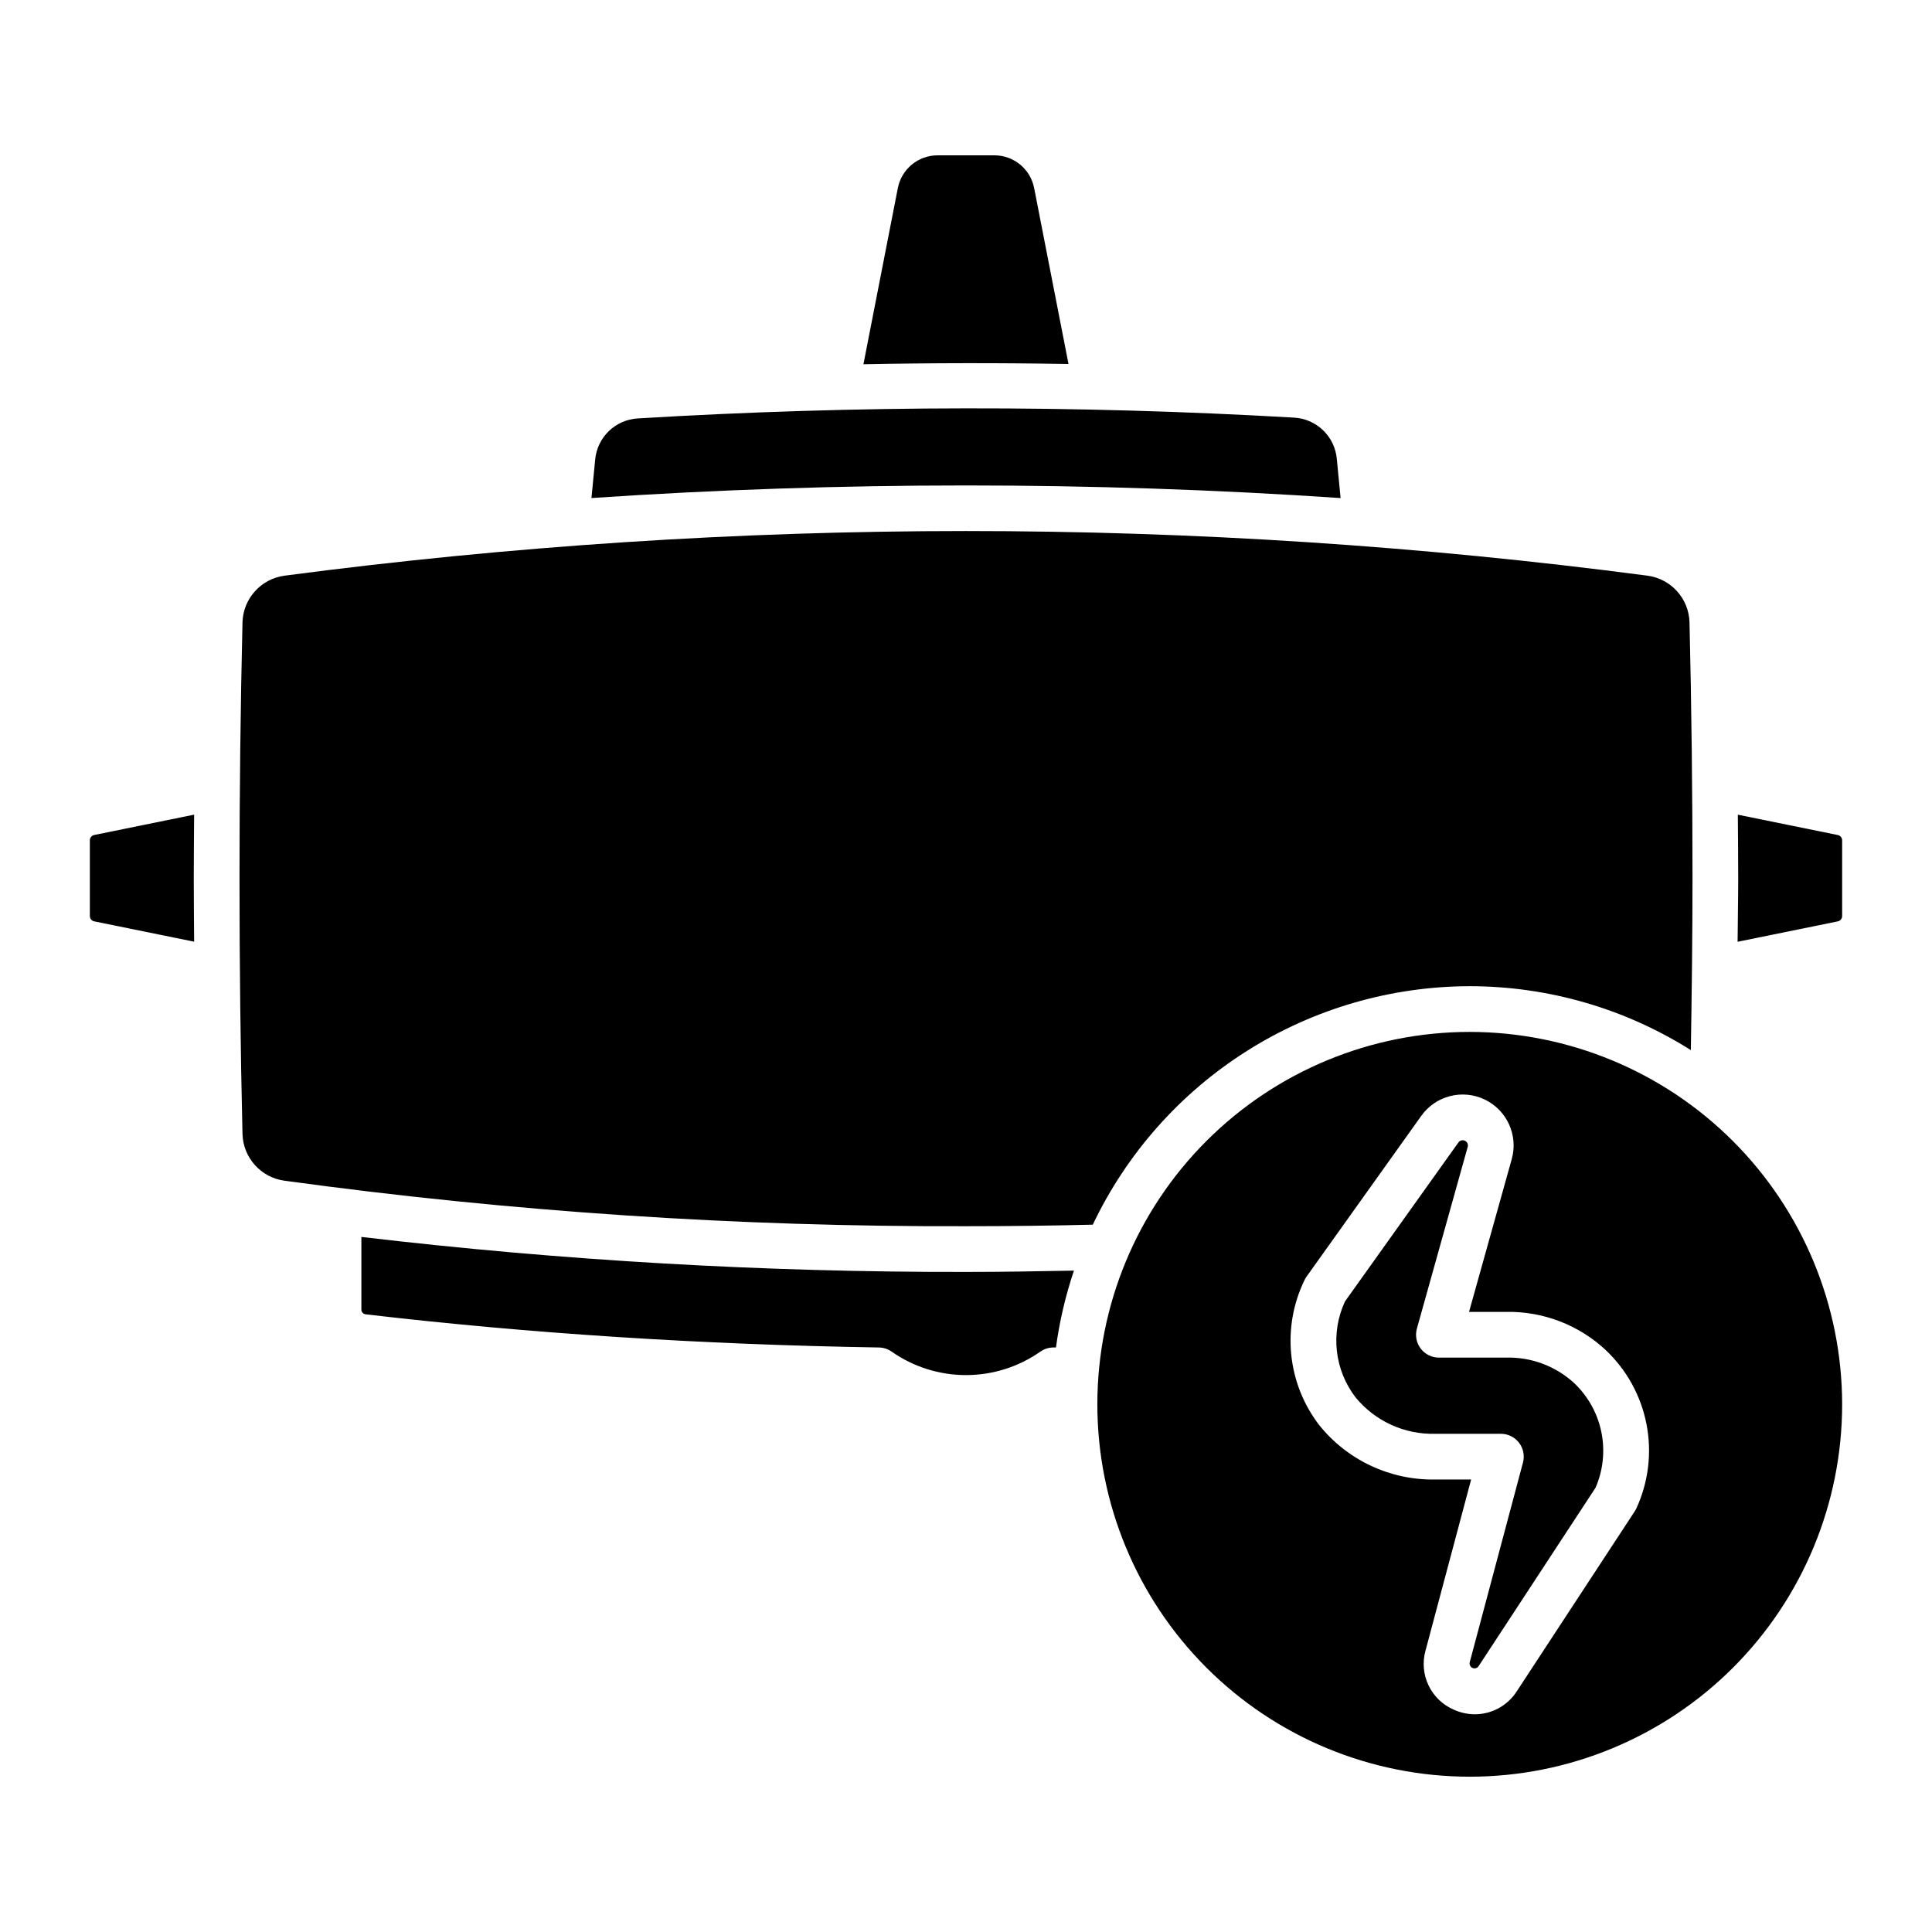 <?xml version="1.0" encoding="UTF-8"?>
<!-- Uploaded to: ICON Repo, www.svgrepo.com, Generator: ICON Repo Mixer Tools -->
<svg fill="#000000" width="800px" height="800px" version="1.1" viewBox="144 144 512 512" xmlns="http://www.w3.org/2000/svg">
 <path d="m195.45 359.89c-0.031 5.617-0.098 11.219-0.098 16.836 0 5.613 0.066 11.219 0.098 16.832l-26.5-5.394c-0.66-0.141-1.137-0.723-1.137-1.398v-20.078c0-0.68 0.477-1.262 1.141-1.402zm44.32 111.91v19.203c-0.023 0.652 0.453 1.215 1.102 1.301 43.395 5.078 89.168 8.035 136.05 8.793 1.211 0.02 2.391 0.406 3.383 1.105 5.773 4.043 12.648 6.211 19.699 6.211 7.047 0 13.922-2.168 19.695-6.211 0.996-0.703 2.18-1.09 3.394-1.105l0.75-0.012c0.938-6.922 2.531-13.742 4.766-20.359-9.465 0.184-18.957 0.348-28.605 0.348-53.547 0.098-107.05-3-160.23-9.273zm259.5-195.81-0.996-10.332v-0.004c-0.516-5.949-5.316-10.625-11.281-10.977-57.957-3.352-116.07-3.281-174.02 0.211-5.945 0.367-10.727 5.023-11.25 10.957l-0.98 10.141h-0.004c66.102-4.449 132.43-4.449 198.53 0.004zm-72.105-35.527-9.109-46.641c-0.988-5.023-5.387-8.648-10.508-8.656h-15.098c-5.121 0.008-9.523 3.633-10.512 8.66l-9.121 46.703c18.102-0.355 36.219-0.375 54.348-0.066zm115.92 263.32h-17.762c-1.895 0-3.68-0.887-4.824-2.398-1.148-1.508-1.52-3.469-1.008-5.293l13.469-48.164c0.18-0.648-0.129-1.328-0.734-1.617-0.605-0.289-1.332-0.102-1.723 0.441l-30.074 42.148h0.004c-1.902 4.09-2.644 8.625-2.148 13.109s2.211 8.746 4.965 12.324c5.176 6.305 12.977 9.859 21.133 9.637h17.371c1.879 0 3.656 0.875 4.801 2.367 1.148 1.492 1.535 3.434 1.051 5.25l-14.109 52.914c-0.164 0.617 0.145 1.266 0.727 1.523 0.586 0.262 1.27 0.059 1.621-0.473l30.996-47.297c2.019-4.656 2.551-9.82 1.527-14.789-1.023-4.973-3.555-9.504-7.25-12.98-4.914-4.488-11.379-6.894-18.031-6.703zm87.961-138.49-26.5-5.394c0.031 5.613 0.098 11.219 0.098 16.836 0 5.66-0.129 11.211-0.16 16.844l26.559-5.406c0.664-0.137 1.141-0.719 1.145-1.398v-20.078c-0.004-0.68-0.477-1.262-1.141-1.402zm1.141 150.86c0 26.176-10.398 51.277-28.906 69.785-18.508 18.508-43.609 28.906-69.785 28.906-26.172 0-51.277-10.395-69.785-28.902-18.508-18.512-28.902-43.613-28.902-69.785 0-26.176 10.395-51.277 28.906-69.785 18.508-18.508 43.609-28.906 69.785-28.906 26.164 0.031 51.246 10.438 69.75 28.938 18.5 18.504 28.906 43.586 28.938 69.75zm-62.652-14.379v0.004c-7.168-6.684-16.652-10.312-26.449-10.113h-9.777l11.316-40.477v0.004c1.77-6.312-1.254-12.984-7.168-15.812-5.914-2.828-13.004-1-16.809 4.336l-30.387 42.582c-0.195 0.273-0.371 0.562-0.516 0.867-3.004 6.141-4.238 13-3.555 19.801 0.684 6.805 3.254 13.281 7.418 18.703 7.473 9.309 18.836 14.633 30.773 14.414h9.488l-12.078 45.293-0.004 0.004c-1.793 6.367 1.406 13.086 7.484 15.699 1.762 0.801 3.676 1.219 5.609 1.223 4.496-0.016 8.676-2.316 11.094-6.109l31.27-47.715c0.172-0.262 0.32-0.535 0.449-0.82 3.184-6.961 4.109-14.742 2.644-22.25-1.465-7.512-5.242-14.375-10.805-19.629zm-36.035-96.426v0.004c20.738 0.008 41.051 5.879 58.594 16.934 0.238-15.102 0.438-30.25 0.438-45.555 0-22.73-0.266-45.539-0.793-67.797-0.172-6.297-4.887-11.539-11.133-12.375-119.89-15.773-241.32-15.773-361.21 0-6.242 0.836-10.961 6.078-11.133 12.375-0.527 22.258-0.793 45.066-0.793 67.797 0 22.73 0.266 45.539 0.793 67.797v-0.004c0.176 6.297 4.891 11.539 11.133 12.375 59.848 8.211 120.2 12.242 180.61 12.059 11.328 0 22.527-0.137 33.594-0.41 8.992-18.887 23.145-34.844 40.824-46.027 17.68-11.184 38.16-17.137 59.082-17.168z"/>
</svg>
